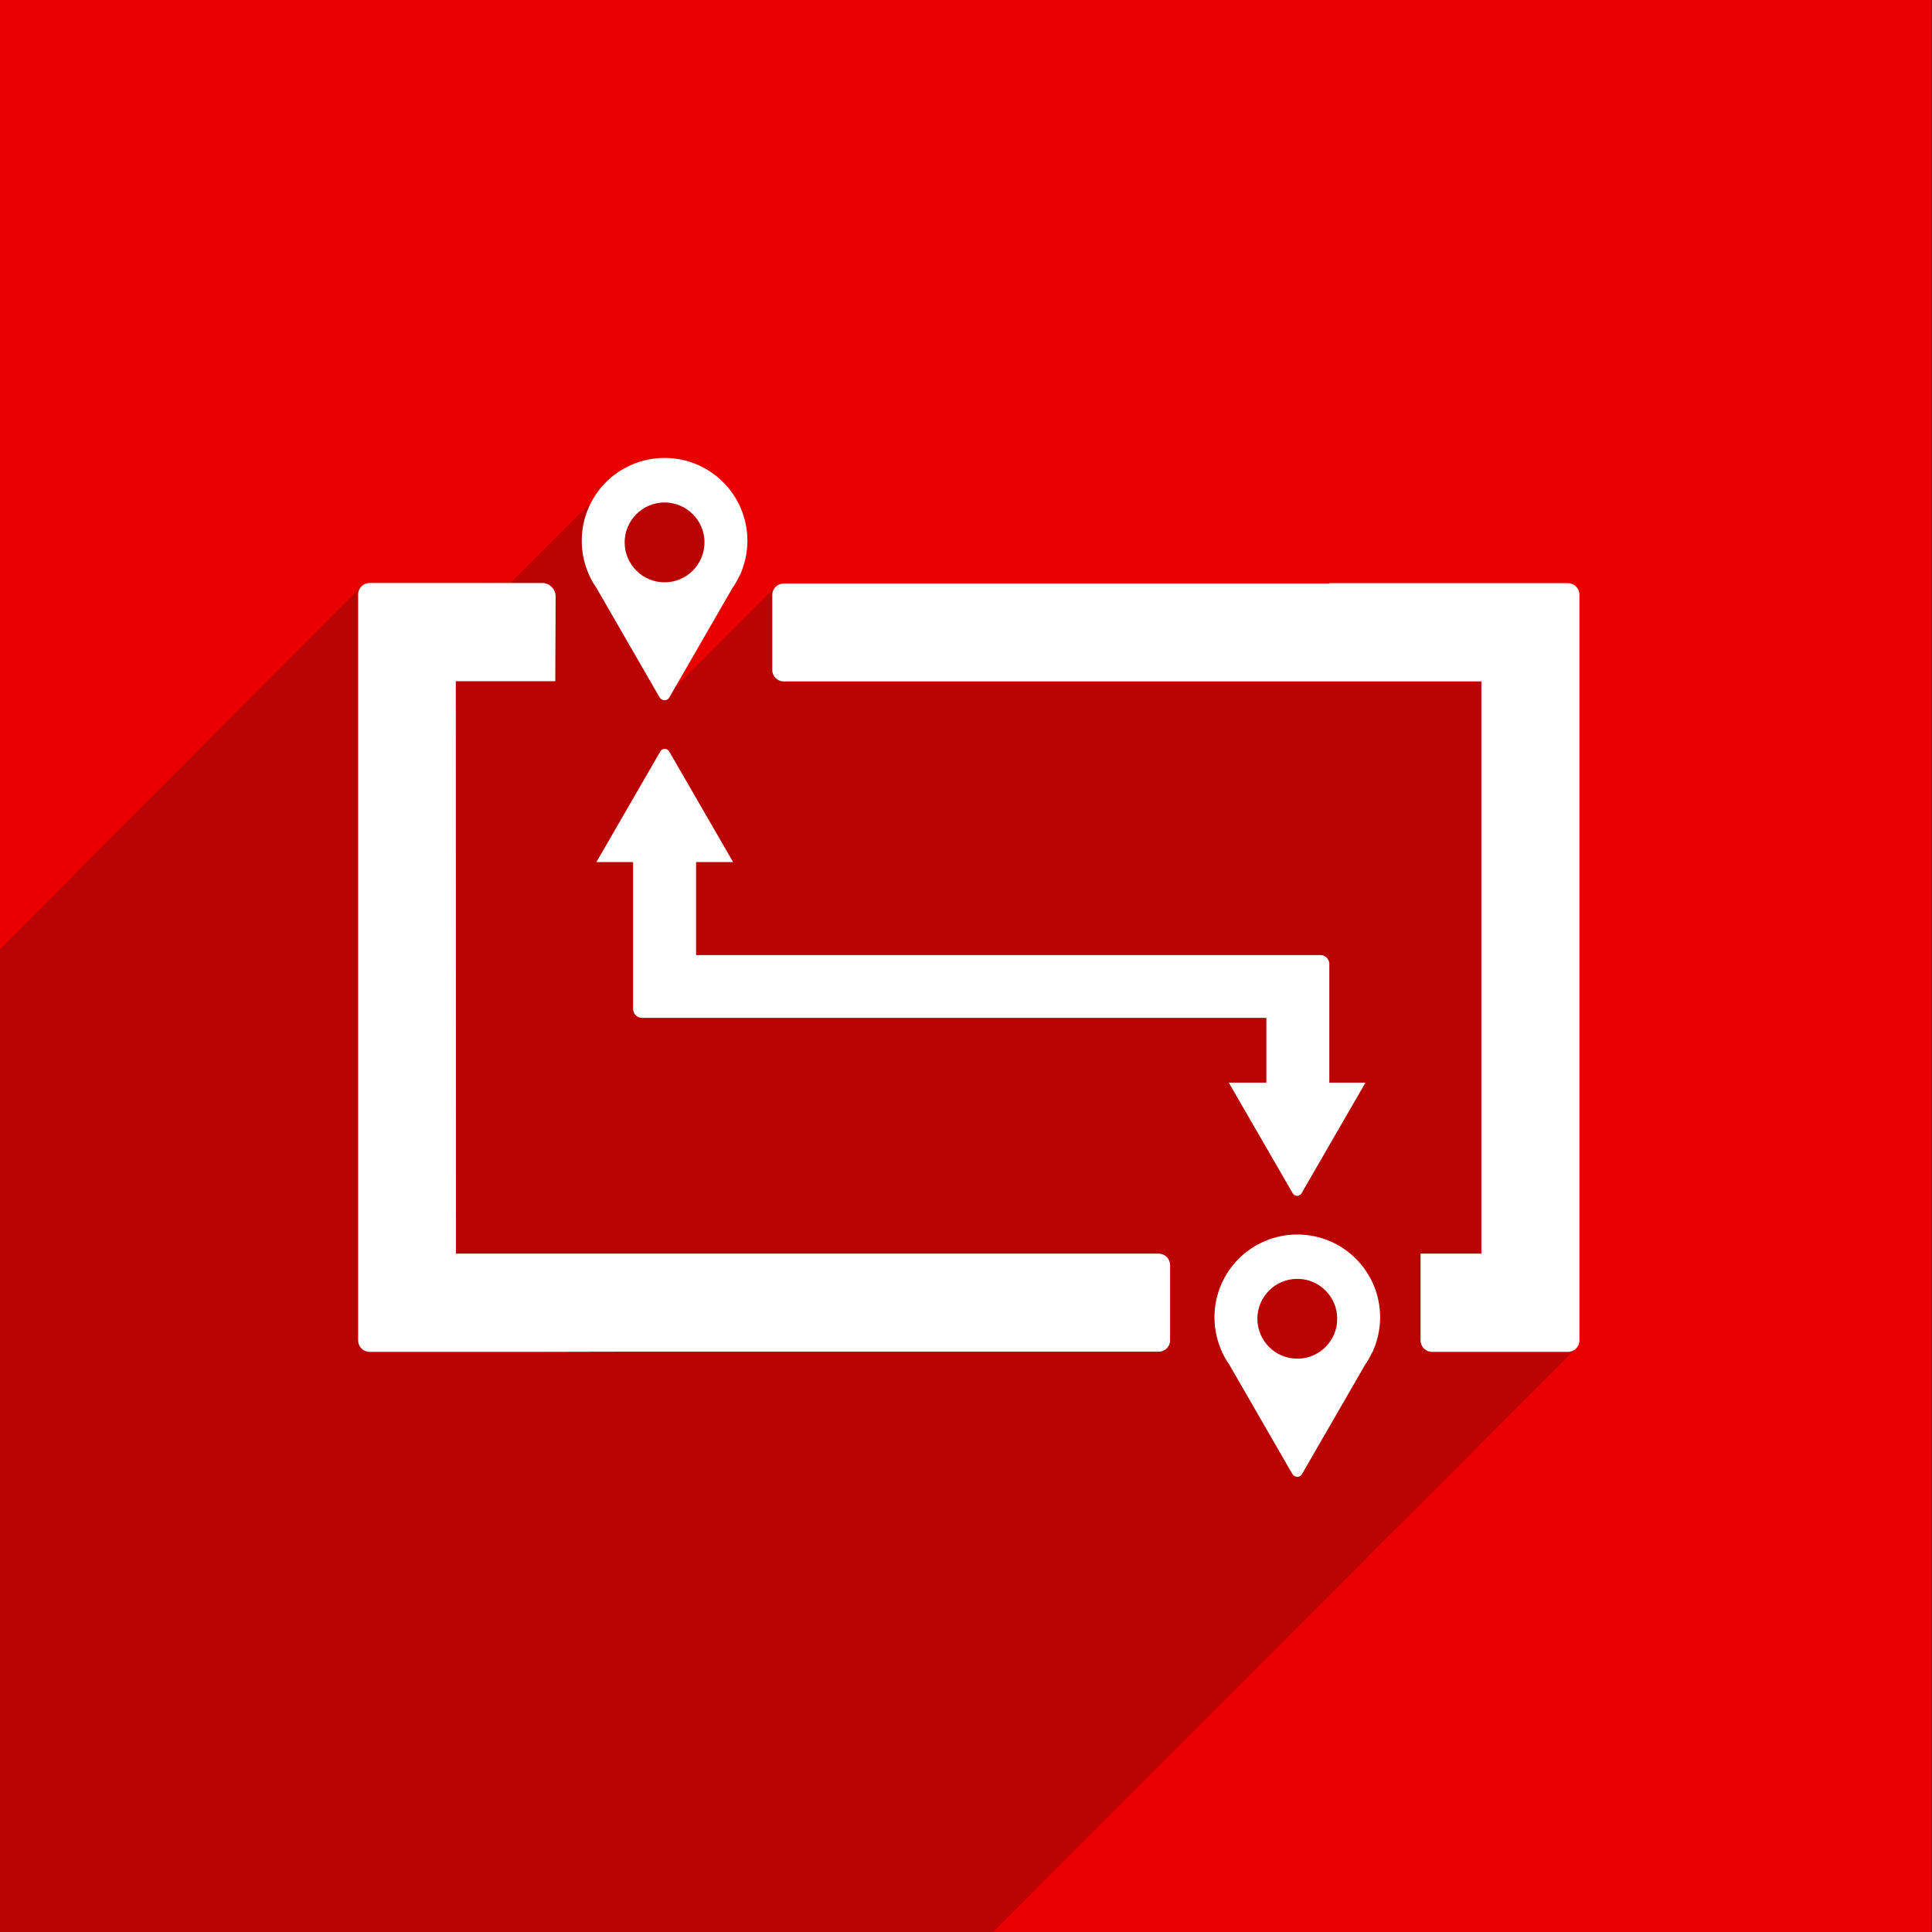 <?xml version="1.0" encoding="utf-8"?>
<!-- Generator: Adobe Illustrator 25.2.0, SVG Export Plug-In . SVG Version: 6.00 Build 0)  -->
<svg version="1.1" id="Layer_1" xmlns="http://www.w3.org/2000/svg" xmlns:xlink="http://www.w3.org/1999/xlink" x="0px" y="0px"
	 viewBox="0 0 108 108" style="enable-background:new 0 0 108 108;" xml:space="preserve">
<rect x="0" y="0" width="108" height="108" fill="#333333" stroke="none"/>
<style type="text/css">
	.st0{fill:#EB0000;}
	.st1{opacity:0.22;fill:#121617;}
	.st2{fill:#FFFFFF;}
	.st3{opacity:0.22;fill:#171615;enable-background:new    ;}
	.st4{fill:#E50019;}
	.st5{opacity:0.2;enable-background:new    ;}
	.st6{fill:#161615;}
	.st7{opacity:0.22;fill:#101313;enable-background:new    ;}
	.st8{opacity:0.2;fill:#161615;enable-background:new    ;}
	.st9{opacity:0.48;fill:#FFFFFF;}
	.st10{opacity:0.22;}
	.st11{fill:#121617;}
	.st12{fill:none;stroke:#121617;stroke-miterlimit:10;}
	.st13{fill:none;}
</style>
<g>
	<rect id="Rectangle_1538-3_2_" x="-0.03" y="0" class="st0" width="108" height="108"/>
	<path id="Path_736_2_" class="st7" d="M20.24,32.75l8.31-0.17l6.14-6.14l3.08,11.95l5.63-5.64l43.09,2.27v38.14l1.59,2.24
		L55.51,108H0l-0.03-54.92L20.24,32.75z"/>
	<path id="Path_737_5_" class="st2" d="M30.3,75.57h-9.64c-0.36,0-0.64-0.29-0.64-0.64V33.23c0-0.36,0.29-0.64,0.64-0.64h9.65
		c0.41,0,0.75,0.34,0.75,0.75l-0.02,4.74h-5.56l0.01,32h39.28c0.36,0,0.64,0.29,0.64,0.64v4.2c0,0.36-0.29,0.64-0.64,0.64h-30
		L30.3,75.57z"/>
	<path class="st2" d="M73.81,53.39l-34.9,0v-6.58l-3.52,0.02v9.57c0,0.28,0.23,0.5,0.5,0.5l34.9,0v7.14l2.93,0
		c0.32,0,0.59-0.26,0.59-0.59V53.9C74.32,53.62,74.09,53.39,73.81,53.39z"/>
	<path id="Path_738_3_" class="st2" d="M74.31,32.6h13.34c0.36,0,0.64,0.29,0.64,0.64v41.69c0,0.36-0.29,0.64-0.64,0.64h-7.6
		c-0.36,0-0.64-0.29-0.64-0.64v-3.21l0-1.64l3.4,0V38.09l-39,0c-0.36,0-0.64-0.29-0.64-0.64v-4.19c0-0.36,0.29-0.64,0.64-0.64h26.01
		H74.31z"/>
	<g>
		<path class="st2" d="M41.35,32.18L41.35,32.18c0.27-0.59,0.43-1.25,0.43-1.95c0-2.56-2.07-4.63-4.63-4.63s-4.63,2.07-4.63,4.63
			c0,0.7,0.16,1.36,0.43,1.95h-0.01l0.04,0.06c0.1,0.22,0.22,0.42,0.36,0.62l3.53,6.12c0.03,0.05,0.07,0.09,0.12,0.12
			c0.15,0.09,0.35,0.04,0.43-0.12l3.53-6.12c0.14-0.19,0.25-0.4,0.36-0.62L41.35,32.18z"/>
		<circle class="st0" cx="37.15" cy="30.32" r="2.23"/>
		<circle class="st7" cx="37.15" cy="30.32" r="2.23"/>
	</g>
	<g>
		<path class="st2" d="M76.72,75.59L76.72,75.59c0.27-0.59,0.43-1.25,0.43-1.95c0-2.56-2.07-4.63-4.63-4.63
			c-2.56,0-4.63,2.07-4.63,4.63c0,0.7,0.16,1.36,0.43,1.95h-0.01l0.04,0.06c0.1,0.22,0.22,0.42,0.36,0.62l3.53,6.12
			c0.03,0.05,0.07,0.09,0.12,0.12c0.15,0.09,0.35,0.04,0.43-0.12l3.53-6.12c0.14-0.19,0.25-0.4,0.36-0.62L76.72,75.59z"/>
		<circle class="st0" cx="72.52" cy="73.72" r="2.23"/>
		<circle class="st7" cx="72.52" cy="73.72" r="2.23"/>
	</g>
	<path class="st2" d="M36.15,48.19h-2.81l3.57-6.18c0.08-0.14,0.26-0.19,0.39-0.11c0.04,0.03,0.08,0.06,0.11,0.11l3.57,6.18h-2.81
		H36.15z"/>
	<path class="st2" d="M73.52,60.52h2.81l-3.57,6.18c-0.08,0.14-0.26,0.19-0.39,0.11c-0.04-0.03-0.08-0.06-0.11-0.11l-3.57-6.18h2.81
		L73.52,60.52z"/>
</g>
</svg>
